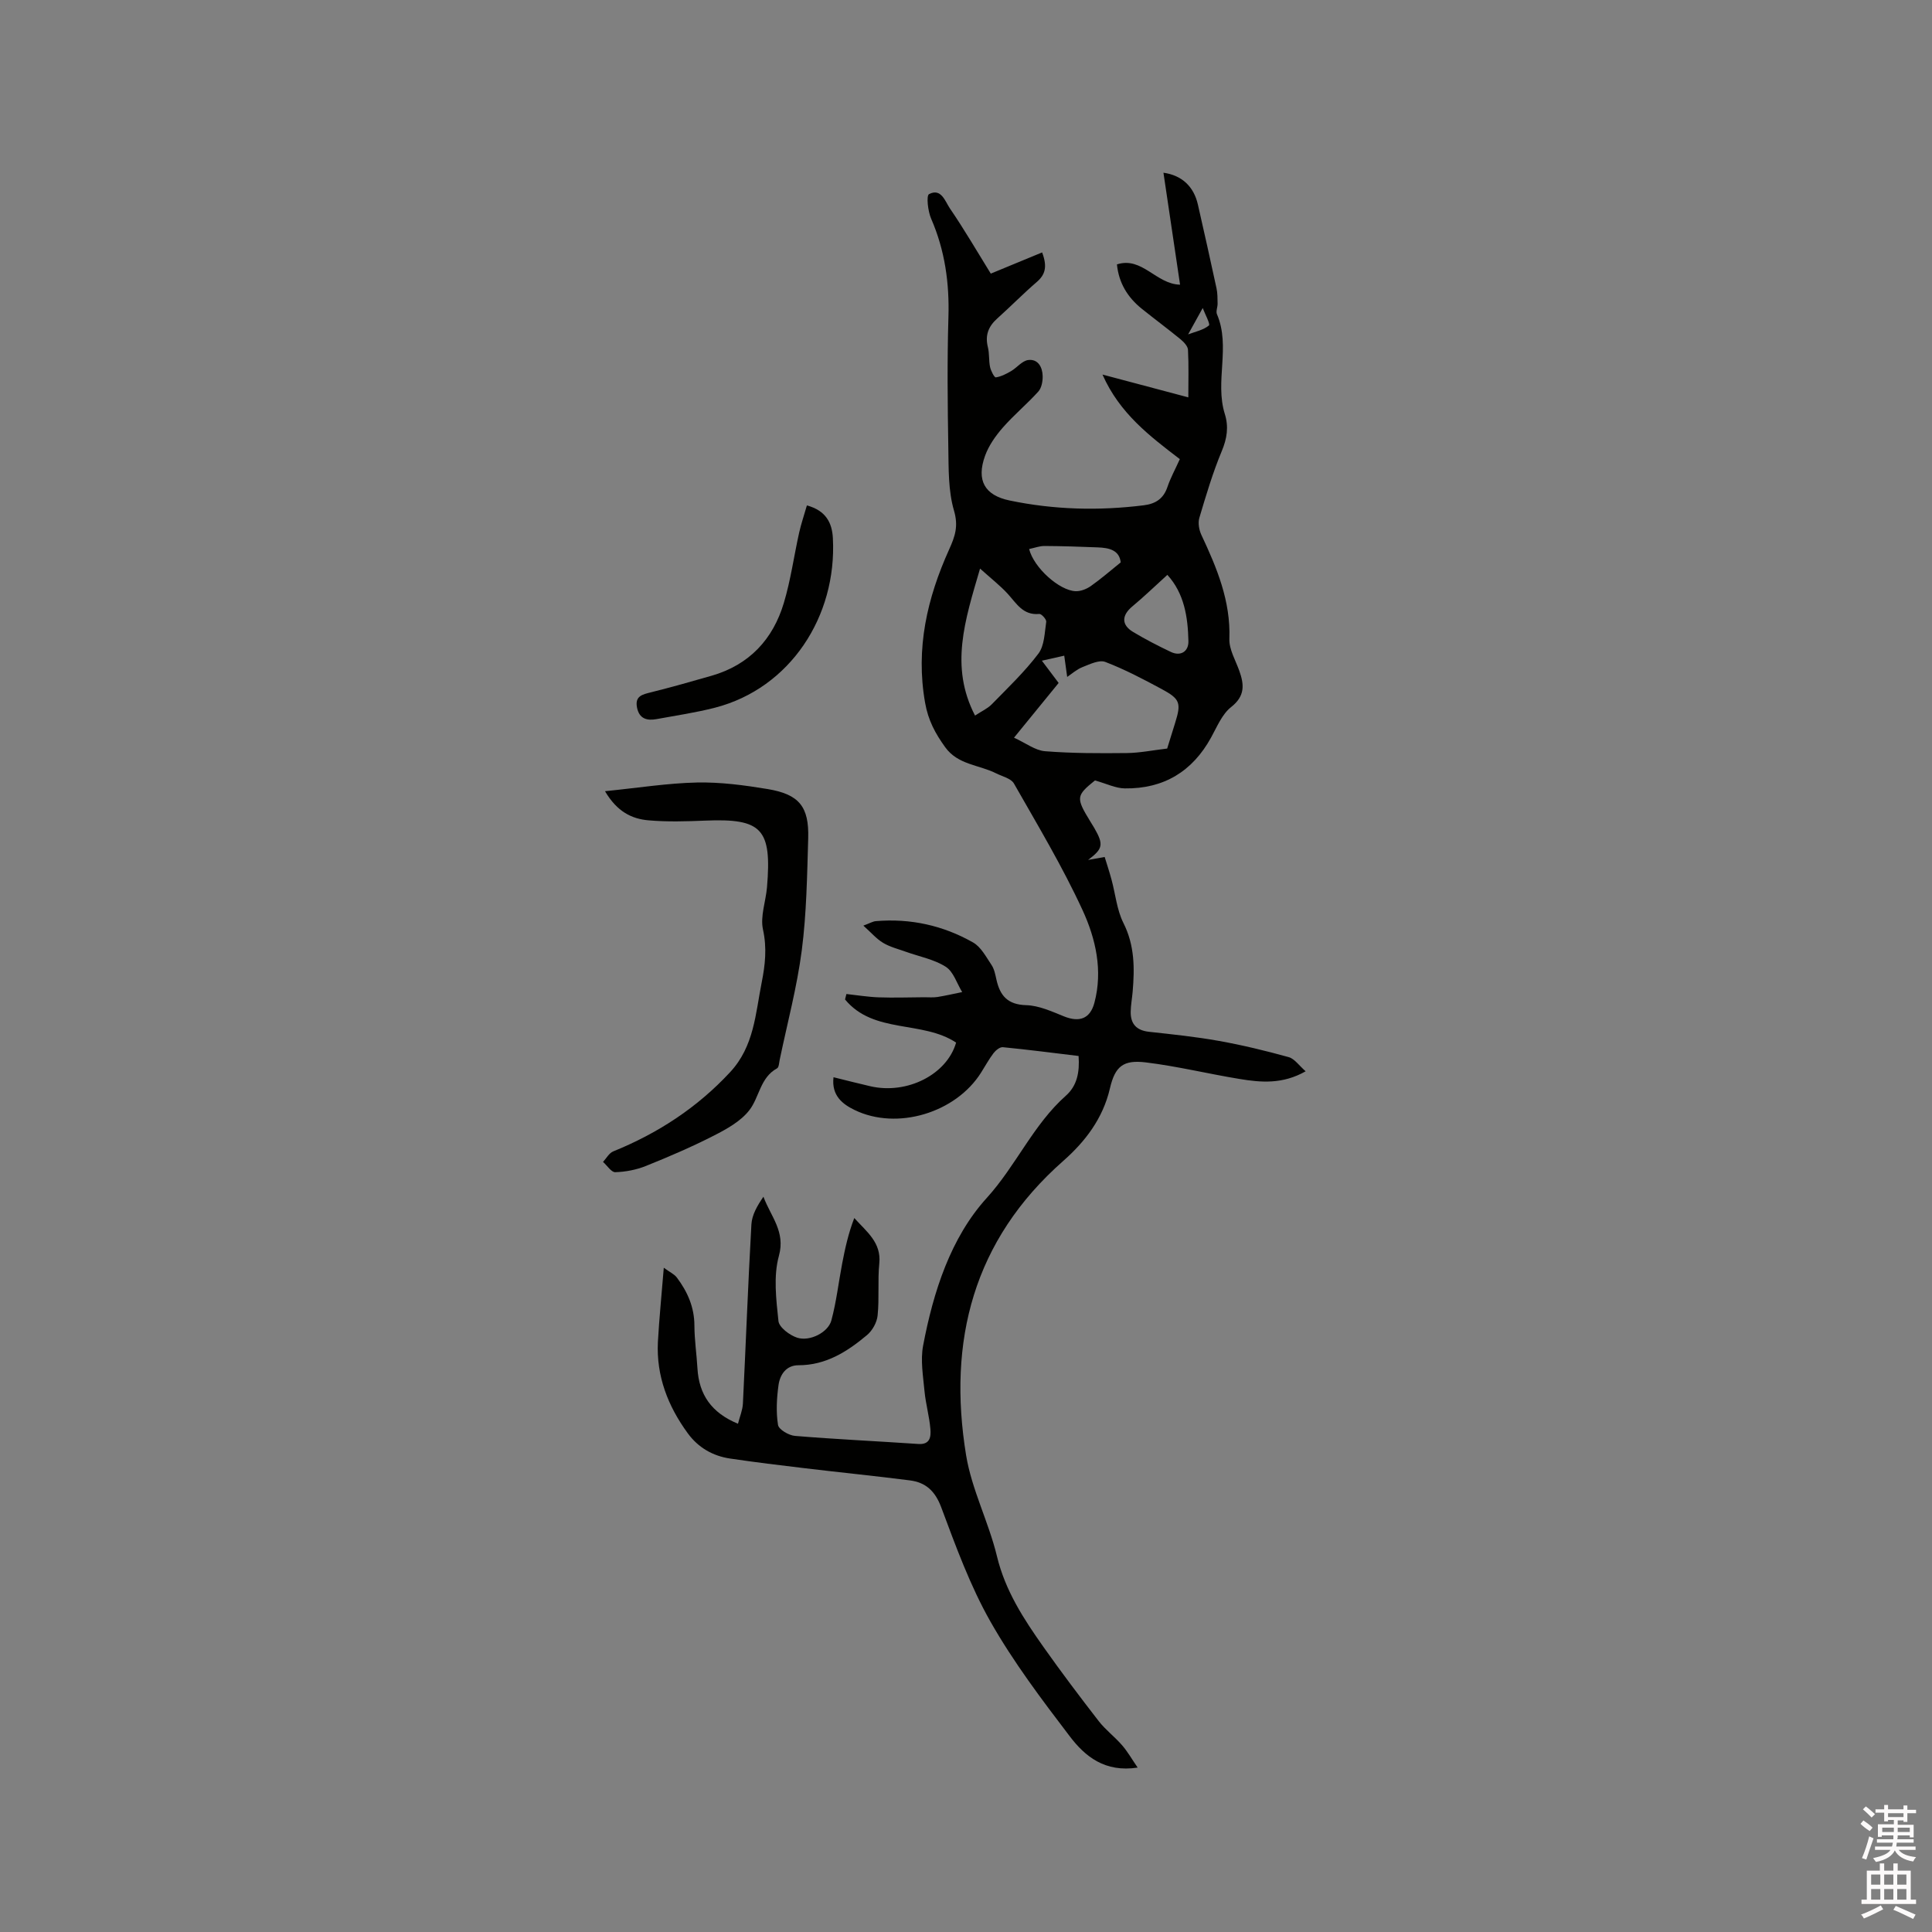 <svg enable-background="new 0 0 400 400" viewBox="0 0 400 400" xmlns="http://www.w3.org/2000/svg"><rect x="0" y="0" width="400" height="400" fill="#808080" stroke="none"/><path d="m385.2 377.6.6-.7c.6.4 1.3.9 1.9 1.5l-.6.7c-.8-.5-1.4-1-1.9-1.5zm.3 7.1c.6-1.4 1.1-2.9 1.5-4.5.3.1.6.3.9.4-.5 1.4-1 2.9-1.5 4.4zm.2-10.1.6-.6c.7.5 1.3 1.1 1.9 1.6l-.7.7c-.6-.6-1.2-1.2-1.8-1.7zm8.4-.8h.8v.9h1.8v.7h-1.8v1.8h-.8v-.3h-1.2v.9h3.3v2.6h-.8v-.4h-2.5c0 .3 0 .6-.1.8h3.4v.7h-3.5c0 .3-.1.6-.1.8h4v.7h-3.5c.7.9 1.9 1.3 3.6 1.5-.2.2-.4.5-.6.9-1.9-.3-3.2-1.1-3.8-2.3-.5 1.1-1.8 2-3.9 2.4-.2-.3-.4-.5-.6-.8 1.9-.4 3.1-.9 3.6-1.7h-3.2v-.7h3.5c.1-.2.1-.5.2-.8h-3.3v-.7h3.4c0-.2 0-.5 0-.8h-2.4v.3h-.8v-2.6h3.3v-.9h-1.2v.3h-.8v-1.8h-1.8v-.7h1.8v-.9h.8v.9h3.2zm-4.4 5.5h2.4c0-.3 0-.6 0-.9h-2.4zm1.2-3.1h3.2v-.8h-3.2zm4.4 2.2h-2.4v.9h2.5v-.9z" fill="#fcfafa"/><path d="m389.2 385.8h.9v1.5h1.9v-1.5h.9v1.5h2.7v6h1.1v.9h-11.3v-.9h1.1v-6h2.7zm.2 8.7.5.8c-1.2.6-2.5 1.3-4 1.9-.2-.3-.3-.6-.6-.8 1.6-.6 3-1.3 4.1-1.9zm-2-4.3h1.9v-2.1h-1.9zm0 3.1h1.9v-2.2h-1.9zm2.7-3.1h1.9v-2.1h-1.9zm0 3.1h1.9v-2.2h-1.9zm2.4 1.3c1.4.6 2.7 1.2 4.1 1.8l-.5.9c-1.5-.7-2.8-1.4-4.1-1.9zm2.2-6.5h-1.9v2.1h1.9zm-1.9 5.2h1.9v-2.2h-1.9z" fill="#fcfafa"/><g fill="#010100"><path d="m137.43 262.47c1.28.94 2.19 1.34 2.71 2.04 2.2 2.93 3.62 6.13 3.63 9.93.01 2.96.46 5.92.63 8.88.32 5.38 2.86 9.17 8.39 11.45.37-1.46.95-2.8 1.02-4.16.61-12.37 1.06-24.75 1.76-37.11.11-1.97 1.22-3.89 2.49-5.73 1.53 4.11 4.59 7.21 3.21 12.22-1.17 4.22-.57 9.04-.1 13.52.14 1.31 2.33 2.95 3.89 3.45 2.61.83 6.39-1.1 7.06-3.56 1.04-3.85 1.49-7.86 2.24-11.79.6-3.14 1.29-6.27 2.51-9.43 2.59 2.87 5.61 5.07 5.18 9.38-.36 3.57.02 7.22-.35 10.8-.14 1.43-1.08 3.12-2.19 4.05-4.09 3.43-8.51 6.25-14.2 6.25-2.54 0-3.83 1.94-4.13 4.13-.37 2.71-.53 5.54-.1 8.22.15.96 2.24 2.18 3.53 2.28 8.5.7 17.02 1.09 25.53 1.67 2.48.17 2.61-1.57 2.49-3.09-.22-2.63-.97-5.21-1.22-7.83-.29-3.14-.86-6.41-.29-9.44 2.11-11.15 5.7-22.34 13.17-30.57 6.1-6.72 9.62-15.17 16.39-21.18 2.31-2.05 2.87-4.83 2.63-8.22-5.23-.63-10.45-1.31-15.68-1.82-.61-.06-1.47.64-1.92 1.22-.96 1.26-1.72 2.67-2.57 4.01-5.22 8.34-17.39 12.07-26.23 7.76-2.38-1.16-4.8-2.91-4.34-6.77 2.59.64 5.09 1.28 7.6 1.86 7.63 1.77 15.88-2.42 17.78-9.03-6.97-4.64-17.08-1.75-22.99-8.93.09-.38.19-.75.28-1.13 2.23.24 4.46.61 6.7.69 3.12.11 6.24 0 9.37-.02.92-.01 1.86.09 2.76-.05 1.72-.27 3.43-.68 5.14-1.02-1.1-1.79-1.8-4.22-3.4-5.24-2.43-1.55-5.49-2.11-8.27-3.11-1.59-.57-3.28-.99-4.7-1.84-1.37-.82-2.46-2.11-4.09-3.57 1.33-.49 1.95-.88 2.6-.93 7.16-.6 13.93.9 20.12 4.42 1.63.93 2.69 2.98 3.81 4.65.57.84.78 1.97 1.01 2.99.73 3.34 2.3 5.23 6.17 5.34 2.62.07 5.28 1.29 7.8 2.31 3.2 1.29 5.43.53 6.32-2.79 1.79-6.7.27-13.3-2.45-19.2-4.15-9.01-9.29-17.58-14.21-26.22-.61-1.06-2.43-1.46-3.71-2.11-3.51-1.77-7.87-1.73-10.51-5.39-2.04-2.83-3.52-5.52-4.17-9.22-1.99-11.27.43-21.64 4.96-31.69 1.26-2.78 1.97-4.87 1.02-8.1-1.19-4.08-1.1-8.6-1.17-12.93-.15-9.01-.25-18.03.02-27.04.22-7.12-.72-13.89-3.58-20.46-.67-1.55-1.03-4.76-.43-5.08 2.53-1.32 3.34 1.53 4.33 2.98 2.94 4.29 5.56 8.81 8.45 13.48 3.01-1.24 6.76-2.79 10.63-4.39 1.14 3.01.62 4.64-1.14 6.15-2.81 2.42-5.41 5.08-8.17 7.55-1.83 1.64-2.53 3.48-1.92 5.92.33 1.32.17 2.76.45 4.1.17.81.89 2.19 1.19 2.15 1.1-.16 2.18-.72 3.17-1.3 1.22-.72 2.28-2.13 3.54-2.29 2.03-.26 2.95 1.48 2.99 3.3.03 1.09-.22 2.48-.9 3.23-2.34 2.59-5.06 4.84-7.36 7.47-1.5 1.72-2.91 3.72-3.67 5.84-1.82 5.06-.1 8.16 5.08 9.24 9.2 1.92 18.49 2.16 27.82.99 2.44-.31 4.06-1.38 4.87-3.8.64-1.89 1.62-3.66 2.56-5.75-6.21-4.75-12.47-9.47-16.01-17.51 6.16 1.64 11.83 3.15 17.77 4.72 0-3.43.1-6.65-.07-9.85-.04-.77-.89-1.63-1.57-2.2-2.62-2.15-5.35-4.17-7.99-6.29-2.93-2.35-4.77-5.34-5.15-9.19 5.21-1.68 8.09 4.09 13.07 4.2-1.17-7.91-2.3-15.51-3.44-23.18 3.8.53 6.28 2.84 7.13 6.59 1.32 5.78 2.61 11.56 3.86 17.36.22 1.02.2 2.1.22 3.15.01.74-.39 1.6-.13 2.2 2.87 6.72-.49 13.91 1.63 20.67.82 2.62.46 5.04-.63 7.65-1.87 4.48-3.26 9.17-4.65 13.84-.31 1.05-.06 2.49.42 3.52 3.21 6.84 6.08 13.68 5.8 21.53-.08 2.17 1.27 4.42 2.05 6.6 1.03 2.88 1.22 5.23-1.69 7.52-1.87 1.47-2.92 4.08-4.14 6.29-3.88 7.07-9.84 10.65-17.86 10.55-1.9-.02-3.8-.98-6.19-1.65-3.9 3.15-3.98 3.58-.96 8.5.28.45.56.9.83 1.36 1.97 3.44 1.78 4.29-1.29 6.6.95-.17 1.9-.34 3.43-.61.43 1.39.97 3.03 1.42 4.69.82 3.01 1.1 6.27 2.47 8.99 2.33 4.64 2.32 9.36 1.9 14.25-.12 1.37-.38 2.74-.4 4.11-.04 2.51 1.18 3.86 3.78 4.15 4.84.53 9.7 1.03 14.49 1.89 4.86.87 9.69 2.04 14.45 3.36 1.21.34 2.13 1.74 3.5 2.93-4.78 2.72-9.27 2.32-13.73 1.58-6.46-1.06-12.86-2.63-19.35-3.42-4.67-.57-6.38.78-7.45 5.41-1.45 6.22-5.14 11.01-9.65 14.98-18.66 16.45-23.98 37.3-20.12 60.94 1.17 7.13 4.68 13.84 6.39 20.92 1.72 7.16 5.56 13.02 9.66 18.82 3.67 5.19 7.5 10.27 11.4 15.3 1.41 1.82 3.33 3.25 4.84 5 1.15 1.32 2.02 2.87 3.23 4.63-6.8 1.05-10.9-2.33-14.03-6.44-5.84-7.66-11.7-15.42-16.44-23.77-4.22-7.44-7.19-15.63-10.2-23.68-1.27-3.39-3.22-5.15-6.48-5.57-7.24-.93-14.52-1.65-21.77-2.52-5.15-.61-10.31-1.24-15.44-2-3.6-.53-6.62-2.27-8.78-5.23-4.11-5.62-6.54-11.85-6.19-18.91.27-4.89.77-9.73 1.22-15.37zm72.51-109.74c2.47 1.13 4.39 2.64 6.41 2.8 5.64.45 11.32.44 16.98.38 2.66-.03 5.32-.58 8.32-.93.46-1.47 1.04-3.37 1.64-5.28 1.29-4.13 1.07-4.97-2.76-7.03-3.81-2.05-7.66-4.08-11.68-5.62-1.27-.49-3.22.47-4.74 1.07-1.21.48-2.23 1.41-3.16 2.03-.25-1.82-.43-3.11-.61-4.4-1.35.3-2.7.61-4.63 1.04 1.47 1.95 2.4 3.19 3.47 4.61-2.84 3.49-5.76 7.07-9.24 11.33zm-8.07-4.58c1.39-.92 2.6-1.45 3.46-2.33 3.32-3.4 6.8-6.71 9.65-10.48 1.27-1.67 1.29-4.35 1.63-6.61.07-.49-.99-1.67-1.44-1.62-3.39.33-4.73-2.21-6.57-4.21-1.54-1.67-3.36-3.09-5.69-5.18-3.15 10.76-6.3 20.28-1.04 30.43zm39.82-29.13c-2.56 2.32-4.83 4.52-7.25 6.53-2.21 1.84-2.31 3.8.14 5.28 2.53 1.52 5.17 2.88 7.84 4.15 2 .95 3.67-.07 3.63-2.22-.11-5.04-.87-9.91-4.36-13.74zm-28.62-5.35c.98 3.89 6.26 8.6 9.62 8.73 1.05.04 2.27-.44 3.15-1.06 2.08-1.46 4-3.14 6.19-4.9-.27-2.55-2.41-3.02-4.74-3.11-3.69-.15-7.38-.27-11.07-.29-1 0-2 .39-3.15.63zm35.94-49.9c-1.11 2.01-2 3.61-3.02 5.46 1.44-.55 3.13-.88 4.3-1.84.34-.27-.81-2.36-1.28-3.62z"/><path d="m125.26 163.81c6.95-.7 12.99-1.67 19.06-1.8 4.87-.1 9.81.56 14.64 1.36 6.5 1.09 8.56 3.64 8.37 10.19-.23 7.74-.34 15.53-1.33 23.2-.99 7.62-3 15.1-4.57 22.65-.13.62-.16 1.57-.55 1.78-3.51 1.91-3.65 5.98-5.74 8.67-1.77 2.28-4.65 3.88-7.31 5.24-4.58 2.34-9.32 4.38-14.1 6.3-1.98.8-4.21 1.22-6.34 1.29-.82.03-1.69-1.38-2.54-2.13.69-.74 1.25-1.82 2.1-2.17 9.26-3.76 17.39-9.05 24.24-16.44 4.95-5.35 5.22-12.06 6.51-18.54.72-3.62 1.11-7.14.27-10.95-.6-2.73.58-5.83.83-8.77 1.01-12.08-1.01-14.28-12.81-13.79-3.91.16-7.85.28-11.73-.06-3.44-.3-6.49-1.76-9-6.03z"/><path d="m167.06 104.64c3.97 1.08 5.22 3.64 5.38 6.81.85 16.21-8.88 31.04-24.37 35.06-3.98 1.03-8.07 1.62-12.12 2.37-1.99.37-3.6-.05-4.06-2.38-.48-2.42 1.13-2.72 2.91-3.17 4.2-1.05 8.38-2.23 12.54-3.43 7.77-2.24 12.69-7.51 14.95-15.08 1.42-4.74 2.09-9.71 3.17-14.56.41-1.82 1.02-3.6 1.6-5.62z"/></g></svg>
